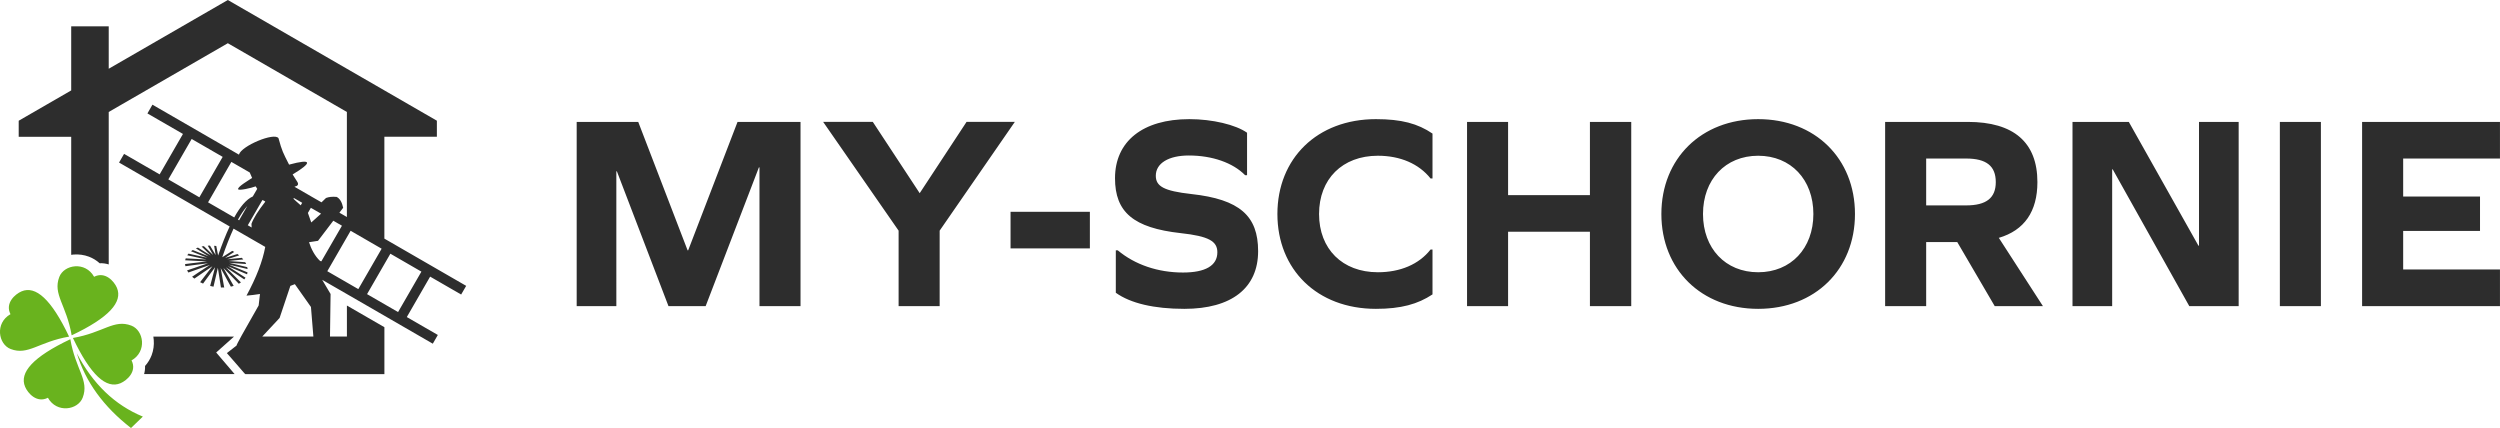 <?xml version="1.0" encoding="utf-8"?>
<svg xmlns="http://www.w3.org/2000/svg" id="Layer_1" style="enable-background:new 0 0 8156.2 1396.4;" version="1.1" viewBox="0 0 8156.2 1396.4" x="0px" y="0px">
<style type="text/css">
	.st0{fill-rule:evenodd;clip-rule:evenodd;fill:#2D2D2D;}
	.st1{fill-rule:evenodd;clip-rule:evenodd;fill:#69B31E;}
	.st2{fill:#2D2D2D;}
</style>
<g id="Layer_x0020_1">
	<g id="_3004672613312">
		<g>
			<path class="st0" d="M1245.1,811.4l-101.2-58.5l-76.1,131.9l101.2,58.4L1245.1,811.4z M354.7,862.7V365.3&#xD;&#xA;				C484.2,290.5,613.6,215.6,743.3,141c129.5,74.7,258.9,149.5,388.4,224.3v342.7l-24.4-14.1l12.3-16.1c-4-18.6-11.1-30.4-21.4-35.4&#xD;&#xA;				c-13.8-1.3-25.4-0.1-34.6,3.5c-5.7,5.3-10.6,10-14.7,14.2l-33-18.9l-55.3-32c11.3-2.5,14.4-7.5,9.5-15.7&#xD;&#xA;				c-11.3-18.5-10.4-15.7-15.4-24.4c65.3-39.3,64-52.5-11.6-32c-19.8-39.2-22.9-43.7-34.5-86.1c-12.8-20.5-121.6,25.1-129.1,53.5&#xD;&#xA;				l-282.2-163L481,370.1L596.9,437l-76.1,131.9L404.8,502l-16.4,28.3l360.9,208.5c-12.5,26.4-24.9,57.9-37.7,94.8l-6-31.1l-7-0.7&#xD;&#xA;				l5,30.4L685,801.2l-7.2,0.3l17.5,30.5L681.7,819l-16.7-16l-7.3,1.3c10,9.7,20,19.5,29.9,29.2l-18.2-11.1l-23.6-14.7l-6.7,2.6&#xD;&#xA;				l13.1,8.2l28.8,18c-17.5-7-34.8-13.9-52.2-20.8l-5.7,4l53.1,21.3l-61.3-13.5l-4.1,5.3c21.1,4.5,42.1,9.2,63.2,13.8&#xD;&#xA;				c-22.7-1.2-45.5-2.5-68.2-3.7c-0.6,2.1-1,4.3-1.6,6.3l42.8,2.2l27.9,1.5l-27.1,3.2l-21.1,2.5l-23,2.9l1.2,7l23.3-3.1l21.4-2.8&#xD;&#xA;				l29.5-3.7l-26.1,8.7l-20.1,6.9l-22.6,7.6l4.3,7l22.4-7.9l20.2-7.2l27.9-9.7l-22,14.4l-17,11.1l-19.4,13.1l7.5,6&#xD;&#xA;				c11.7-8.2,23.6-16.4,35.5-24.5l23.3-15.8l-3.7,4.7c-7.3,9.5-15,19.4-22.6,29.2l-13.9,18.2l1,0.4c2.1,1,4.1,1.9,6.2,2.9l2.5,1.2&#xD;&#xA;				l23.8-32.6l15.4-20.8l-16.1,61l10.9,2.5l6.5-28l7.8-33.6l10,64.3l5.1-0.1l5.6,0.1l-11.6-63.4l13.3,24.1l9.4,17.3l10.6,19.2&#xD;&#xA;				l4.4-1.2l4.8-1.2l-11-19.5l-9.8-17l-12.8-22.2l20.1,20.4l14.5,15l15.7,16.3l6.9-4.4l-16-16.1l-14.4-14.5l-18.9-18.8l24.1,15.7&#xD;&#xA;				l17.3,11.4l18.8,12.5l4.1-5.7l-4.1-2.6c-10.7-7-21-13.8-31.5-20.5l-22.2-14.4l25.1,10.6l37.8,16l1.5-6.3l-28.5-11.9l-32.3-13.5&#xD;&#xA;				l61,14.5c-0.4-2.1-0.9-4.3-1.2-6.3l-59-14.1l55.6,4l-3.2-6l-31.8-2.3l-22.7-1.6l30.2-3.2l18-1.9l-4.7-5.3l-27.3,2.6l-20.7,2.1&#xD;&#xA;				l8.2-2.6c10.1-3.4,20.7-6.7,31.1-10.1l-5.7-4.4l-22,6.9l-18,5.7l5.6-3.8c7.5-4.8,14.7-9.5,21.7-14.1l2.2-1.5l-6.3-3.5l-16.3,10.3&#xD;&#xA;				l-16.4,10.4c12.5-36.2,24.8-67.3,36.8-93.2l103.4,59.6c-8.5,46.5-28.9,99.6-61.2,159c14.8-1.2,29.5-3.1,44-5.4l-4.3,37.4&#xD;&#xA;				c-49.6,86.4-73.5,130-72,130.7l-31.7,24.8l17,19.4l15,17.2c20.2,23.3,28,32.9,28.5,32H815l0,0h439.1v-153.1l-122.3-70.7V1098&#xD;&#xA;				h-55.2l1.9-138.9l-27.4-46.2l116.2,67l244.7,141.4l16.4-28.5l0,0l-101.2-58.4l76.1-131.9l101.2,58.4l16.4-28.3l-244.7-141.3&#xD;&#xA;				l-22.2-12.8V446.2h171.3v-52.4L743.3,0L354.7,224.3V85.8H232.3V295L61,393.9v52.4h171.3v385.1c2.6-0.4,5.3-0.7,7.9-1&#xD;&#xA;				c16.6-1.3,33.7,0.9,50,7c12.5,4.8,24.4,11.9,34.9,21.4C335.5,858.3,345.4,859.8,354.7,862.7z M470.1,1220.4h295.3l-60.1-70.4&#xD;&#xA;				l58.2-51.9H500.3c0.6,3.7,1,7.3,1.3,11c1.3,16.4-0.7,33.6-7,50c-4.8,12.5-11.9,24.4-21.4,34.9&#xD;&#xA;				C473.6,1203.2,472.5,1212,470.1,1220.4z M1048.4,852.6l67.2-116.2l-28.2-16.3l-49.9,65.6l-29.3,4.5c6.7,21.3,18.8,45.2,36.1,61.2&#xD;&#xA;				L1048.4,852.6z M1047.5,697.1l-33.3-19.1l-9.7,16.7l11,31.1L1047.5,697.1z M1374.8,886.2l-101.2-58.5l-76.1,131.9l101.2,58.5&#xD;&#xA;				L1374.8,886.2z M985.9,661.6l-26.6-15.3l-2.3,1.9c4.7,4.4,13.1,12.3,24.1,21.7L985.9,661.6z M856.1,652.6l-47.7,82.3l12.6,7.3&#xD;&#xA;				l-0.6-11.9c6.6-18.3,21.7-42.4,45-72.2l-0.9-1.3C861.8,655,858.9,653.7,856.1,652.6z M814.7,562.7l-59.9-34.5l-76,131.9&#xD;&#xA;				l85.4,49.3c9.7-17.6,19.4-32,28.9-43.1c10.6-12.2,21.1-20.7,31.7-25.4l14.4-24.8l-5.1-8.1c-12.9,5-55.3,15.1-57.2,9.2&#xD;&#xA;				c-2.5-7.8,35.6-29.6,45.6-36.7C820,574.2,817.5,568.3,814.7,562.7z M776.4,716.5l3.7,2.2l26.7-46.5c-0.9,1.2-1.9,2.2-2.9,3.4&#xD;&#xA;				C794.8,686.1,785.7,699.7,776.4,716.5z M726.5,511.8l-101.2-58.4l-76.1,131.9l101.2,58.4L726.5,511.8z M855.6,1098l56.6-60.7&#xD;&#xA;				l35.1-104.6c5-1.8,9.8-3.7,14.7-5.6l52.5,74.4l7.9,96.5H855.6z"/>
			<path class="st1" d="M233.8,1094c-17-99.5-62.2-133.5-40.3-190.6c15.5-40.3,84.6-51.9,113.5-0.4c35.9-18.5,65.3,14.5,74.4,35.8&#xD;&#xA;				C401.2,985.2,355.6,1036.4,233.8,1094z M466,1359.1l-38.6,37.3c-89.6-69.5-148.5-150.8-176.8-243.8&#xD;&#xA;				C303,1252.8,374.8,1321.6,466,1359.1z M237.9,1102.6c99.6-17.2,133.6-62.2,190.6-40.3c40.5,15.4,51.9,84.5,0.6,113.5&#xD;&#xA;				c18.5,35.9-14.7,65.3-35.9,74.4C346.7,1269.8,295.7,1224.2,237.9,1102.6z M225.4,1098.2c-99.6,17.2-133.6,62.3-190.6,40.5&#xD;&#xA;				c-40.5-15.5-51.9-84.6-0.6-113.7C15.8,989,49,959.7,70.2,950.6C116.4,930.9,167.6,976.5,225.4,1098.2z M229.5,1106.7&#xD;&#xA;				c17,99.5,62.2,133.5,40.3,190.6c-15.5,40.5-84.6,51.9-113.5,0.4c-36.1,18.5-65.4-14.5-74.4-35.8&#xD;&#xA;				C62.2,1215.5,107.8,1164.3,229.5,1106.7z"/>
		</g>
		<path class="st2" d="M2611.7,998.7v-601h-205.5l-161.1,419.1h-1.8l-161.1-419.1h-200.8v601h129.4V558.9h1.8l168.3,439.8h121.3&#xD;&#xA;			l173.7-452.6h1.9v452.6H2611.7z M3065.6,998.7V752.5l245.3-354.9h-157.5l-152.9,232.7l-153-232.7h-162l246.2,354.9v246.2H3065.6z&#xD;&#xA;			 M3296.9,810.3h258.8V690.9h-258.8V810.3z M3880.2,388.7c-152,0-242.5,72.3-242.5,192.8c0,110.3,59.7,162,214.5,179.1&#xD;&#xA;			c91.4,10,119.4,26.3,119.4,62.5c0,43.4-38.9,66-112.2,66c-81.4,0-156.5-25.4-212.6-72.3h-6.5v138.3c48,34.5,125,52.5,223.6,52.5&#xD;&#xA;			c153.9,0,240.7-67.8,240.7-188.2c0-114.9-59.7-169.1-218.1-186.4c-89.5-10-115.7-25.2-115.7-59.7c0-40.6,41.7-66,107.7-66&#xD;&#xA;			c76,0,143.9,23.5,183.7,64.3h6.3V433C4031.3,406.8,3955.3,388.7,3880.2,388.7z M4488.8,388.7c-191.7,0-321.3,128.5-321.3,309.5&#xD;&#xA;			c0,180.9,129.5,309.4,321.3,309.4c82.4,0,136.7-15.4,184.7-47.1V814h-6.3c-38.1,48.8-99.6,74.2-171.9,74.2&#xD;&#xA;			c-115.9,0-191.9-76-191.9-190c0-114.1,76-190.1,191.9-190.1c73.2,0,133.8,26.3,171.9,74.2h6.3V435.8&#xD;&#xA;			C4625.5,403.1,4572.1,388.7,4488.8,388.7z M5321.9,998.7v-601h-134.8v239h-267v-239h-133.9v601h133.9V756.1h267v242.6H5321.9z&#xD;&#xA;			 M5736,388.7c-185.4,0-315.8,128.5-315.8,309.5c0,180.9,130.4,309.4,315.8,309.4c185.6,0,315.8-128.5,315.8-309.4&#xD;&#xA;			C6051.8,517.2,5921.6,388.7,5736,388.7z M5736,508.1c106.8,0,180.1,77.9,180.1,190.1c0,112.1-73.3,190-180.1,190&#xD;&#xA;			c-106.8,0-180-77.9-180-190C5556,586,5629.2,508.1,5736,508.1z M6284.1,789.7h101.4l122.2,209H6665L6521.1,776&#xD;&#xA;			c83.3-24.5,125.9-86,125.9-181.9c0-129.4-77-196.4-227.2-196.4h-269.6v601h133.9V789.7z M6284.1,670.1V517.2h130.3&#xD;&#xA;			c66.2,0,96.8,24.4,96.8,76.9c0,51.6-30.7,76-96.8,76H6284.1z M7142.5,998.7h161.1v-601h-129.4v403.7h-1.9l-227.1-403.7h-183.7v601&#xD;&#xA;			h129.4V552.5h1.8L7142.5,998.7z M7438,998.7h133.9v-601H7438V998.7z M8091,641.2h-250.7v-124h315.8V397.7h-449.8v601h449.8V879.1&#xD;&#xA;			h-315.8V753.4H8091V641.2z"/>
	</g>
</g>
</svg>